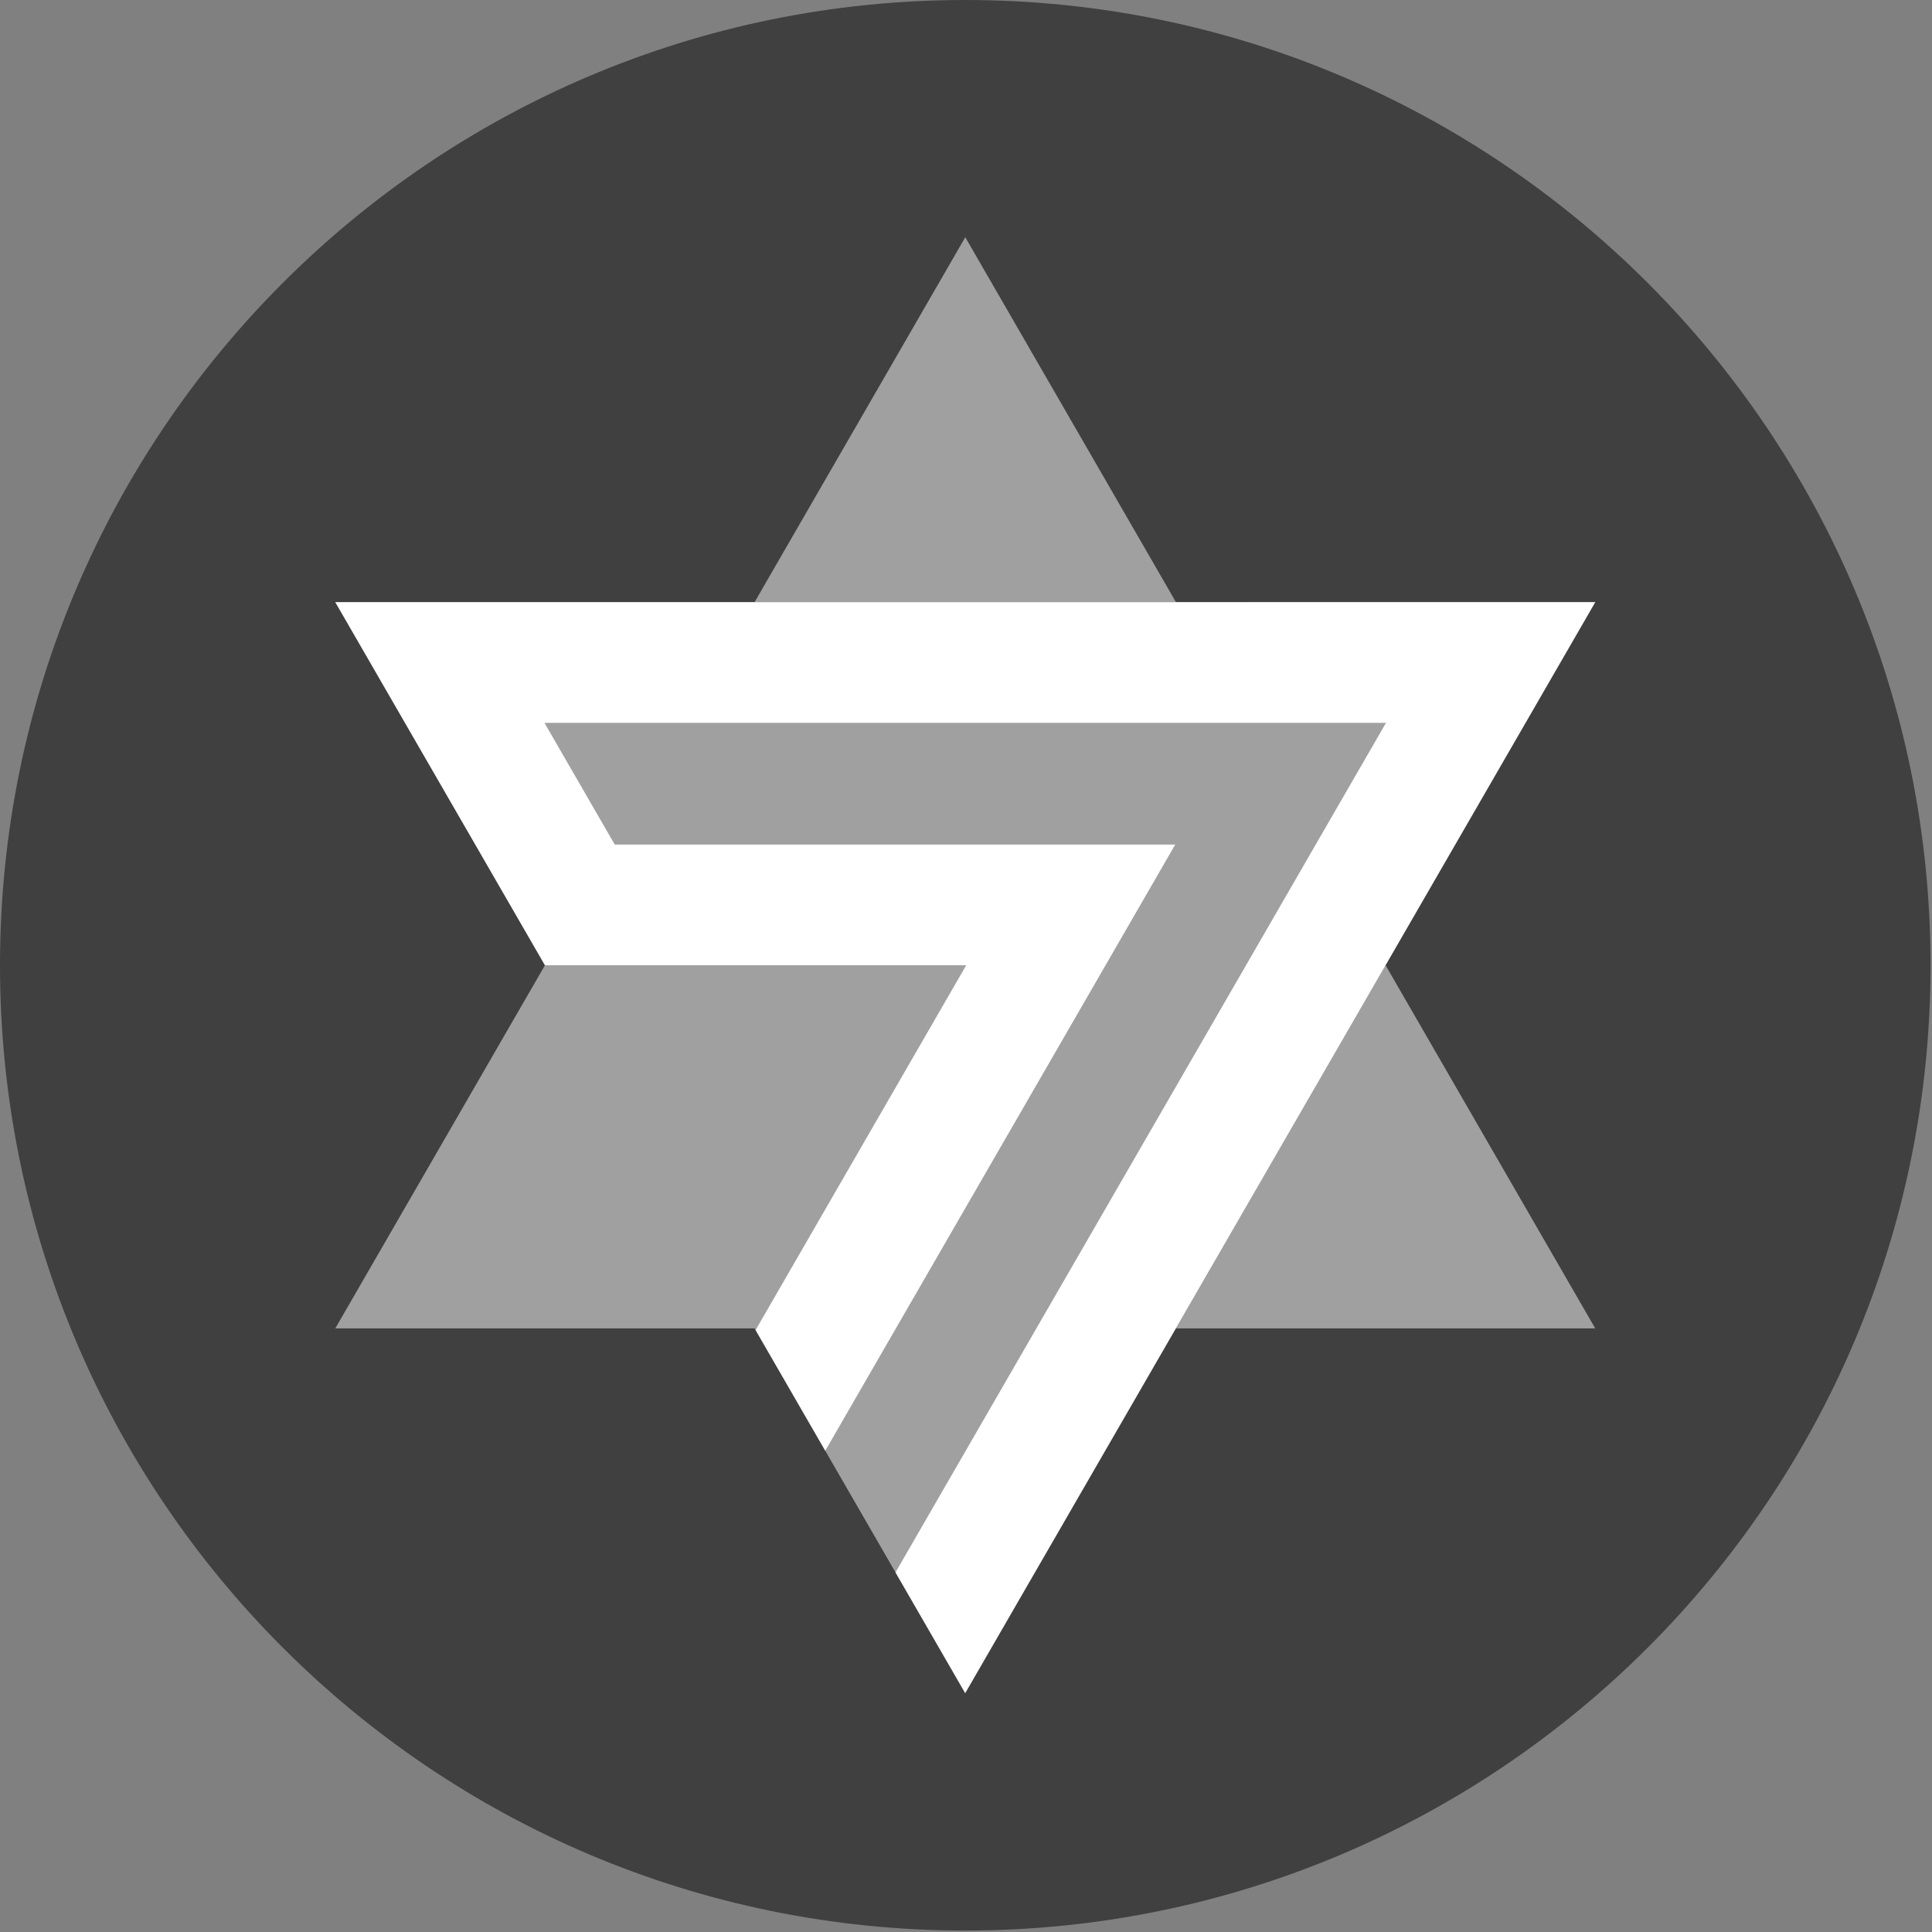 <?xml version="1.0" encoding="UTF-8" standalone="no"?><!DOCTYPE svg PUBLIC "-//W3C//DTD SVG 1.1//EN" "http://www.w3.org/Graphics/SVG/1.1/DTD/svg11.dtd"><svg width="100%" height="100%" viewBox="0 0 1251 1251" version="1.1" xmlns="http://www.w3.org/2000/svg" xmlns:xlink="http://www.w3.org/1999/xlink" xml:space="preserve" xmlns:serif="http://www.serif.com/" style="fill-rule:evenodd;clip-rule:evenodd;stroke-linejoin:round;stroke-miterlimit:2;"><rect x="0" y="0" width="1251" height="1251" fill="#808080" stroke="none"/><path d="M625.028,0c344.962,0 625.027,280.065 625.027,625.028c0,344.962 -280.065,625.027 -625.027,625.027c-344.963,0 -625.028,-280.065 -625.028,-625.027c-0,-344.963 280.065,-625.028 625.028,-625.028Zm-272.14,624.993l-135.779,235.175l271.548,-0.005l136.342,236.162l136.352,-236.167l271.567,-0.006l-135.779,-235.187l135.779,-235.175l-271.548,0.005l-136.342,-236.162l-136.352,236.167l-271.567,0.006l135.779,235.187Z" style="fill-opacity:0.5;"/><path d="M217.175,389.92l-0.066,-0.114l271.567,-0.006l136.352,-236.167l136.342,236.162l271.548,-0.005l-0.075,0.13l-815.668,-0Zm679.994,235.097l135.749,235.135l-271.551,0.006l135.802,-235.141Zm-185.766,321.652l-86.404,149.656l-0.014,-0.024l86.418,-149.632Zm-131.562,71.436l-45.448,-78.722l226.639,-392.549l-362.968,-0l-45.449,-78.721l544.764,0l-317.538,549.992Zm-90.592,-156.917l-0.592,-1.025l-271.548,0.005l135.759,-235.14l272.728,-0l-136.347,236.16Z" style="fill:#fff;fill-opacity:0.25;"/><path d="M217.109,389.92l815.837,-0l-407.975,706.405l-45.146,-78.192l317.554,-550.02l-544.764,0l45.449,78.721l362.968,-0l-226.657,392.581l-45.146,-78.192l136.367,-236.195l-272.741,-0l-135.746,-235.108Z" style="fill:#fff;"/></svg>